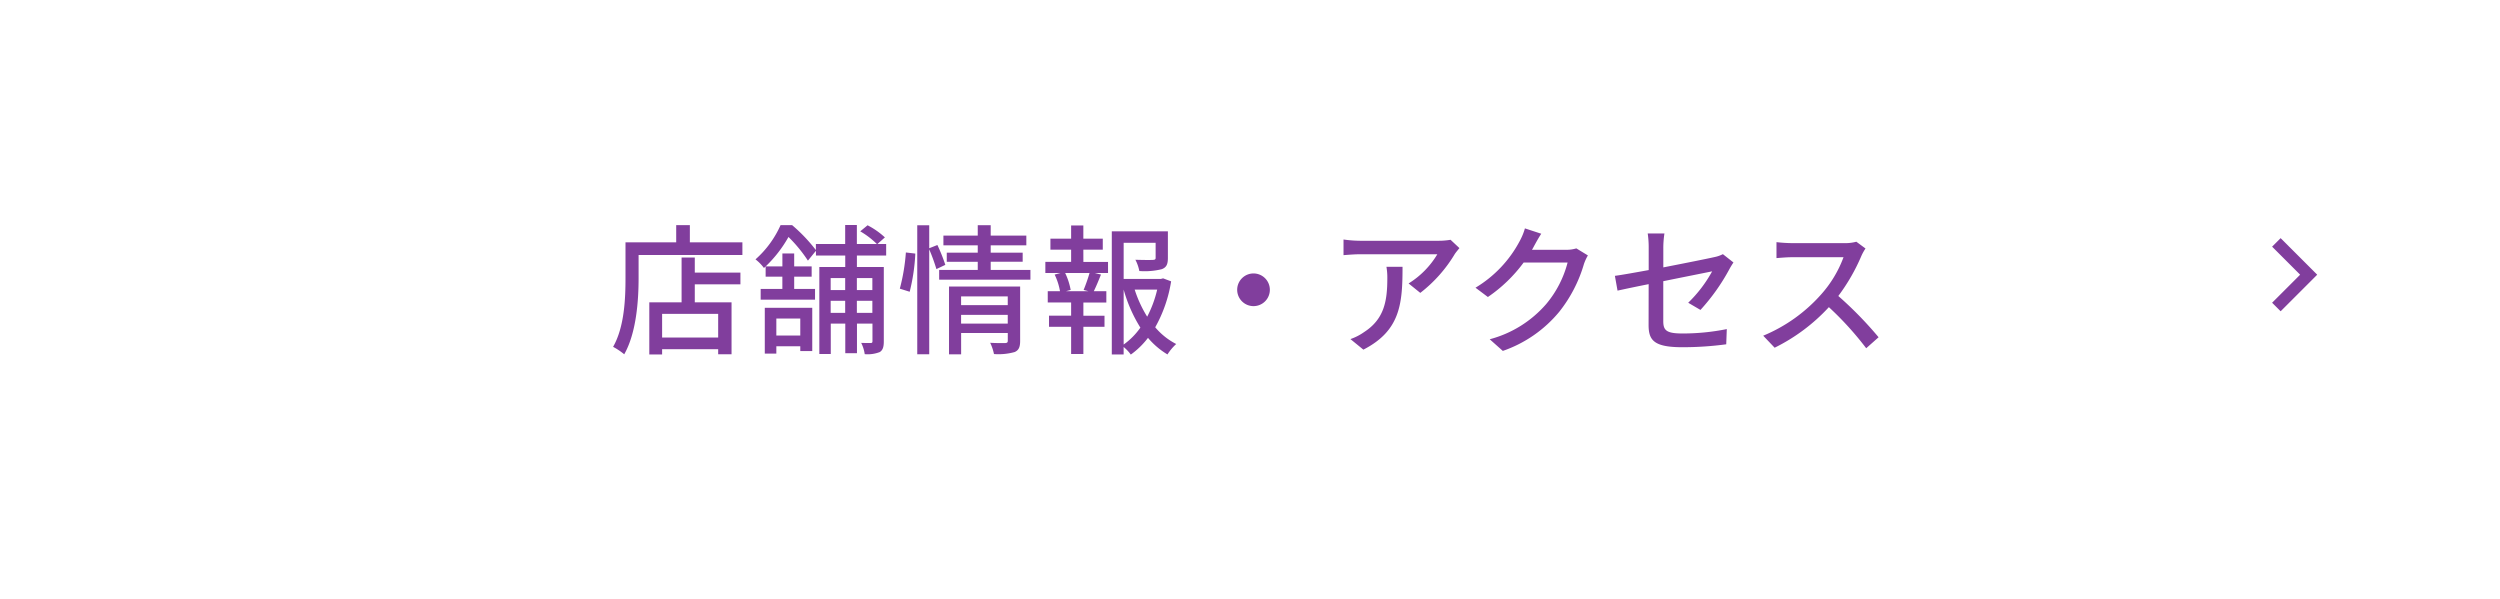 <svg xmlns="http://www.w3.org/2000/svg" xmlns:xlink="http://www.w3.org/1999/xlink" width="284" height="68" viewBox="0 0 284 68">
  <defs>
    <filter id="パス_3958" x="0" y="0" width="284" height="68" filterUnits="userSpaceOnUse">
      <feOffset dy="2" input="SourceAlpha"/>
      <feGaussianBlur stdDeviation="2" result="blur"/>
      <feFlood flood-opacity="0.302"/>
      <feComposite operator="in" in2="blur"/>
      <feComposite in="SourceGraphic"/>
    </filter>
  </defs>
  <g id="グループ_25875" data-name="グループ 25875" transform="translate(6 4)">
    <g id="グループ_24920" data-name="グループ 24920">
      <g transform="matrix(1, 0, 0, 1, -6, -4)" filter="url(#パス_3958)">
        <path id="パス_3958-2" data-name="パス 3958" d="M28,0H244a28,28,0,0,1,0,56H28A28,28,0,0,1,28,0Z" transform="translate(6 4)" fill="#fff"/>
      </g>
      <path id="パス_102368" data-name="パス 102368" d="M-60.416-.656h-6.368V-3.344h6.368Zm-2.656-9.088h-1.5v5.088H-68.24v5.92h1.456V.672h6.368v.576h1.52v-5.9h-4.176V-6.7h5.184V-8.032h-5.184Zm-.56-1.728v-1.952h-1.552v1.952h-5.76v4.064c0,2.288-.112,5.536-1.408,7.808a7.584,7.584,0,0,1,1.264.848c1.392-2.448,1.632-6.16,1.632-8.656v-2.624h11.792v-1.44Zm12.544,8.656V-.88h-2.72V-2.816ZM-55.12,1.168h1.312V.336h2.72V.88h1.36V-4.032H-55.12ZM-42.9-7.408v1.36h-1.76v-1.36Zm-1.76,3.952V-4.832h1.76v1.376Zm-2.976,0V-4.832h1.648v1.376Zm1.648-3.952v1.36h-1.648v-1.36Zm4.656-2.56V-11.28h-.992l.848-.752a8.845,8.845,0,0,0-1.968-1.376l-.832.688a9.259,9.259,0,0,1,1.888,1.44h-2.272v-2.16h-1.328v2.16h-3.328v.688a18.406,18.406,0,0,0-2.7-2.832h-1.312a11.352,11.352,0,0,1-2.848,3.888,5.047,5.047,0,0,1,.96.976l.192-.176v1.168h1.9v1.392h-2.464V-4.96h6.176V-6.176h-2.368V-7.568h1.984V-8.736h-1.984v-1.472H-53.12v1.472h-1.9a14.347,14.347,0,0,0,2.592-3.344,16.22,16.22,0,0,1,2.208,2.688l.912-1.12v.544h3.328v1.3h-2.944V1.216h1.3V-2.24h1.648V1.12h1.328V-2.24h1.76v2c0,.16-.064.208-.208.208s-.576,0-1.072-.016a4.106,4.106,0,0,1,.4,1.28,3.764,3.764,0,0,0,1.712-.24C-41.7.768-41.6.384-41.6-.224V-8.672h-3.056v-1.3Zm2.672,4.112a21.817,21.817,0,0,0,.64-4.336l-1.072-.128a22.06,22.06,0,0,1-.688,4.112Zm4.048-3.056a19.32,19.32,0,0,0-.9-2.256l-.928.368v-2.608h-1.36V1.248h1.36v-11.92a20.944,20.944,0,0,1,.816,2.24Zm1.792,6.672v-.992h5.3v.992Zm5.3-3.088v.992h-5.3v-.992Zm1.408-1.12h-8.08v7.7h1.376V-1.168h5.3V-.3c0,.192-.064.256-.288.272-.208,0-.976.016-1.712-.032a5.489,5.489,0,0,1,.432,1.28A6.84,6.84,0,0,0-26.736.992c.48-.208.624-.592.624-1.264Zm-3.344-1.888v-.928h3.632V-10.3h-3.632v-.832h4.048v-1.1h-4.048v-1.184h-1.472v1.184h-3.9v1.1h3.9v.832h-3.52v1.04h3.52v.928h-4.384v1.1h10.368v-1.1Zm11.1,2.416H-20.9l.528-.144a7.616,7.616,0,0,0-.624-1.92h2.768a19.446,19.446,0,0,1-.672,1.92Zm-.576-4.72h2.208v-1.248h-2.208v-1.5H-20.32v1.5h-2.352v1.248h2.352v1.392h-2.928v1.264h1.712l-.656.176a7.178,7.178,0,0,1,.608,1.888h-1.392v1.28h2.656v1.5h-2.512v1.264h2.512V1.216h1.392V-1.872h2.4V-3.136h-2.4v-1.5h2.608V-5.92h-1.424c.256-.512.544-1.216.816-1.888l-.688-.176h1.488V-9.248h-2.8ZM-14.352-6.1a16.542,16.542,0,0,0,1.9,4.32,8.039,8.039,0,0,1-1.9,1.92Zm3.808,0A12.871,12.871,0,0,1-11.68-3.024,13.784,13.784,0,0,1-13.1-6.1Zm.672-1.28-.24.064h-4.24v-4.1h3.632v1.7c0,.176-.064.224-.3.24s-1.088.016-2-.016a4.69,4.69,0,0,1,.448,1.28,8.035,8.035,0,0,0,2.544-.208c.56-.208.7-.592.7-1.28V-12.72H-15.7V1.264h1.344V.416a4.567,4.567,0,0,1,.816.864,9.17,9.17,0,0,0,1.952-1.9A8.771,8.771,0,0,0-9.376,1.264,5.906,5.906,0,0,1-8.384.08a7.739,7.739,0,0,1-2.384-1.9A15.626,15.626,0,0,0-8.96-7.04ZM.4-7.936A1.857,1.857,0,0,0-1.456-6.08,1.857,1.857,0,0,0,.4-4.224,1.857,1.857,0,0,0,2.256-6.08,1.857,1.857,0,0,0,.4-7.936Zm23.392-2.88-1.008-.944a8.233,8.233,0,0,1-1.328.112H12.512a14.338,14.338,0,0,1-1.888-.144v1.776c.688-.048,1.248-.1,1.888-.1H21.28A9.8,9.8,0,0,1,18.016-6.8l1.328,1.072a15.845,15.845,0,0,0,3.92-4.416C23.392-10.336,23.648-10.64,23.792-10.816ZM17.328-8.688H15.5a7.108,7.108,0,0,1,.1,1.28c0,2.656-.368,4.672-2.656,6.144a6.075,6.075,0,0,1-1.536.784L12.88.72C17.088-1.44,17.328-4.512,17.328-8.688Zm15.76-3.76-1.856-.608a7.093,7.093,0,0,1-.592,1.44,13.578,13.578,0,0,1-5.024,5.3l1.408,1.056a16.709,16.709,0,0,0,4.064-3.92H36.08a12.015,12.015,0,0,1-2.432,4.72,12.82,12.82,0,0,1-6.416,4L28.72.864a14.418,14.418,0,0,0,6.4-4.432,15.835,15.835,0,0,0,2.816-5.44,5.476,5.476,0,0,1,.448-.976l-1.312-.8a3.758,3.758,0,0,1-1.2.16h-3.84c.08-.128.16-.272.224-.4C32.432-11.344,32.768-11.968,33.088-12.448ZM45.28-2.1c0,1.712.544,2.544,3.824,2.544A37.145,37.145,0,0,0,54.1.112l.064-1.728a25.355,25.355,0,0,1-5.024.5c-1.84,0-2.192-.352-2.192-1.408V-7.056c2.592-.528,5.184-1.04,5.552-1.12a14.977,14.977,0,0,1-2.72,3.568l1.392.816a22.986,22.986,0,0,0,3.3-4.656c.128-.24.32-.544.448-.736l-1.2-.944a3.627,3.627,0,0,1-.976.336c-.688.16-3.248.672-5.792,1.168v-2.224a11.042,11.042,0,0,1,.128-1.632h-1.9a10.892,10.892,0,0,1,.112,1.632V-8.32c-1.648.3-3.1.56-3.84.656l.3,1.68c.656-.144,2-.432,3.536-.736Zm24.64-8.672-1.04-.768a4.853,4.853,0,0,1-1.392.16H61.552a17.119,17.119,0,0,1-1.744-.112V-9.68c.256-.016,1.12-.1,1.744-.1h5.872A13.164,13.164,0,0,1,64.88-5.552,17.978,17.978,0,0,1,58.3-.864L59.6.5a21,21,0,0,0,6.16-4.608A35.907,35.907,0,0,1,70,.56L71.408-.688a42.528,42.528,0,0,0-4.576-4.688,21.9,21.9,0,0,0,2.624-4.56A5.523,5.523,0,0,1,69.92-10.768Z" transform="translate(136 35)" fill="#813e9d"/>
    </g>
    <g id="ic_chevron_right" transform="translate(246 18.72)">
      <rect id="rectangle" width="17" height="17" fill="none"/>
      <path id="path" d="M8.6,6.969,9.569,6l4.154,4.154L9.569,14.308,8.6,13.339l3.185-3.185Z" transform="translate(-2.49 -1.667)" fill="#813e9d" fill-rule="evenodd" opacity="0.999"/>
    </g>
  </g>
</svg>
